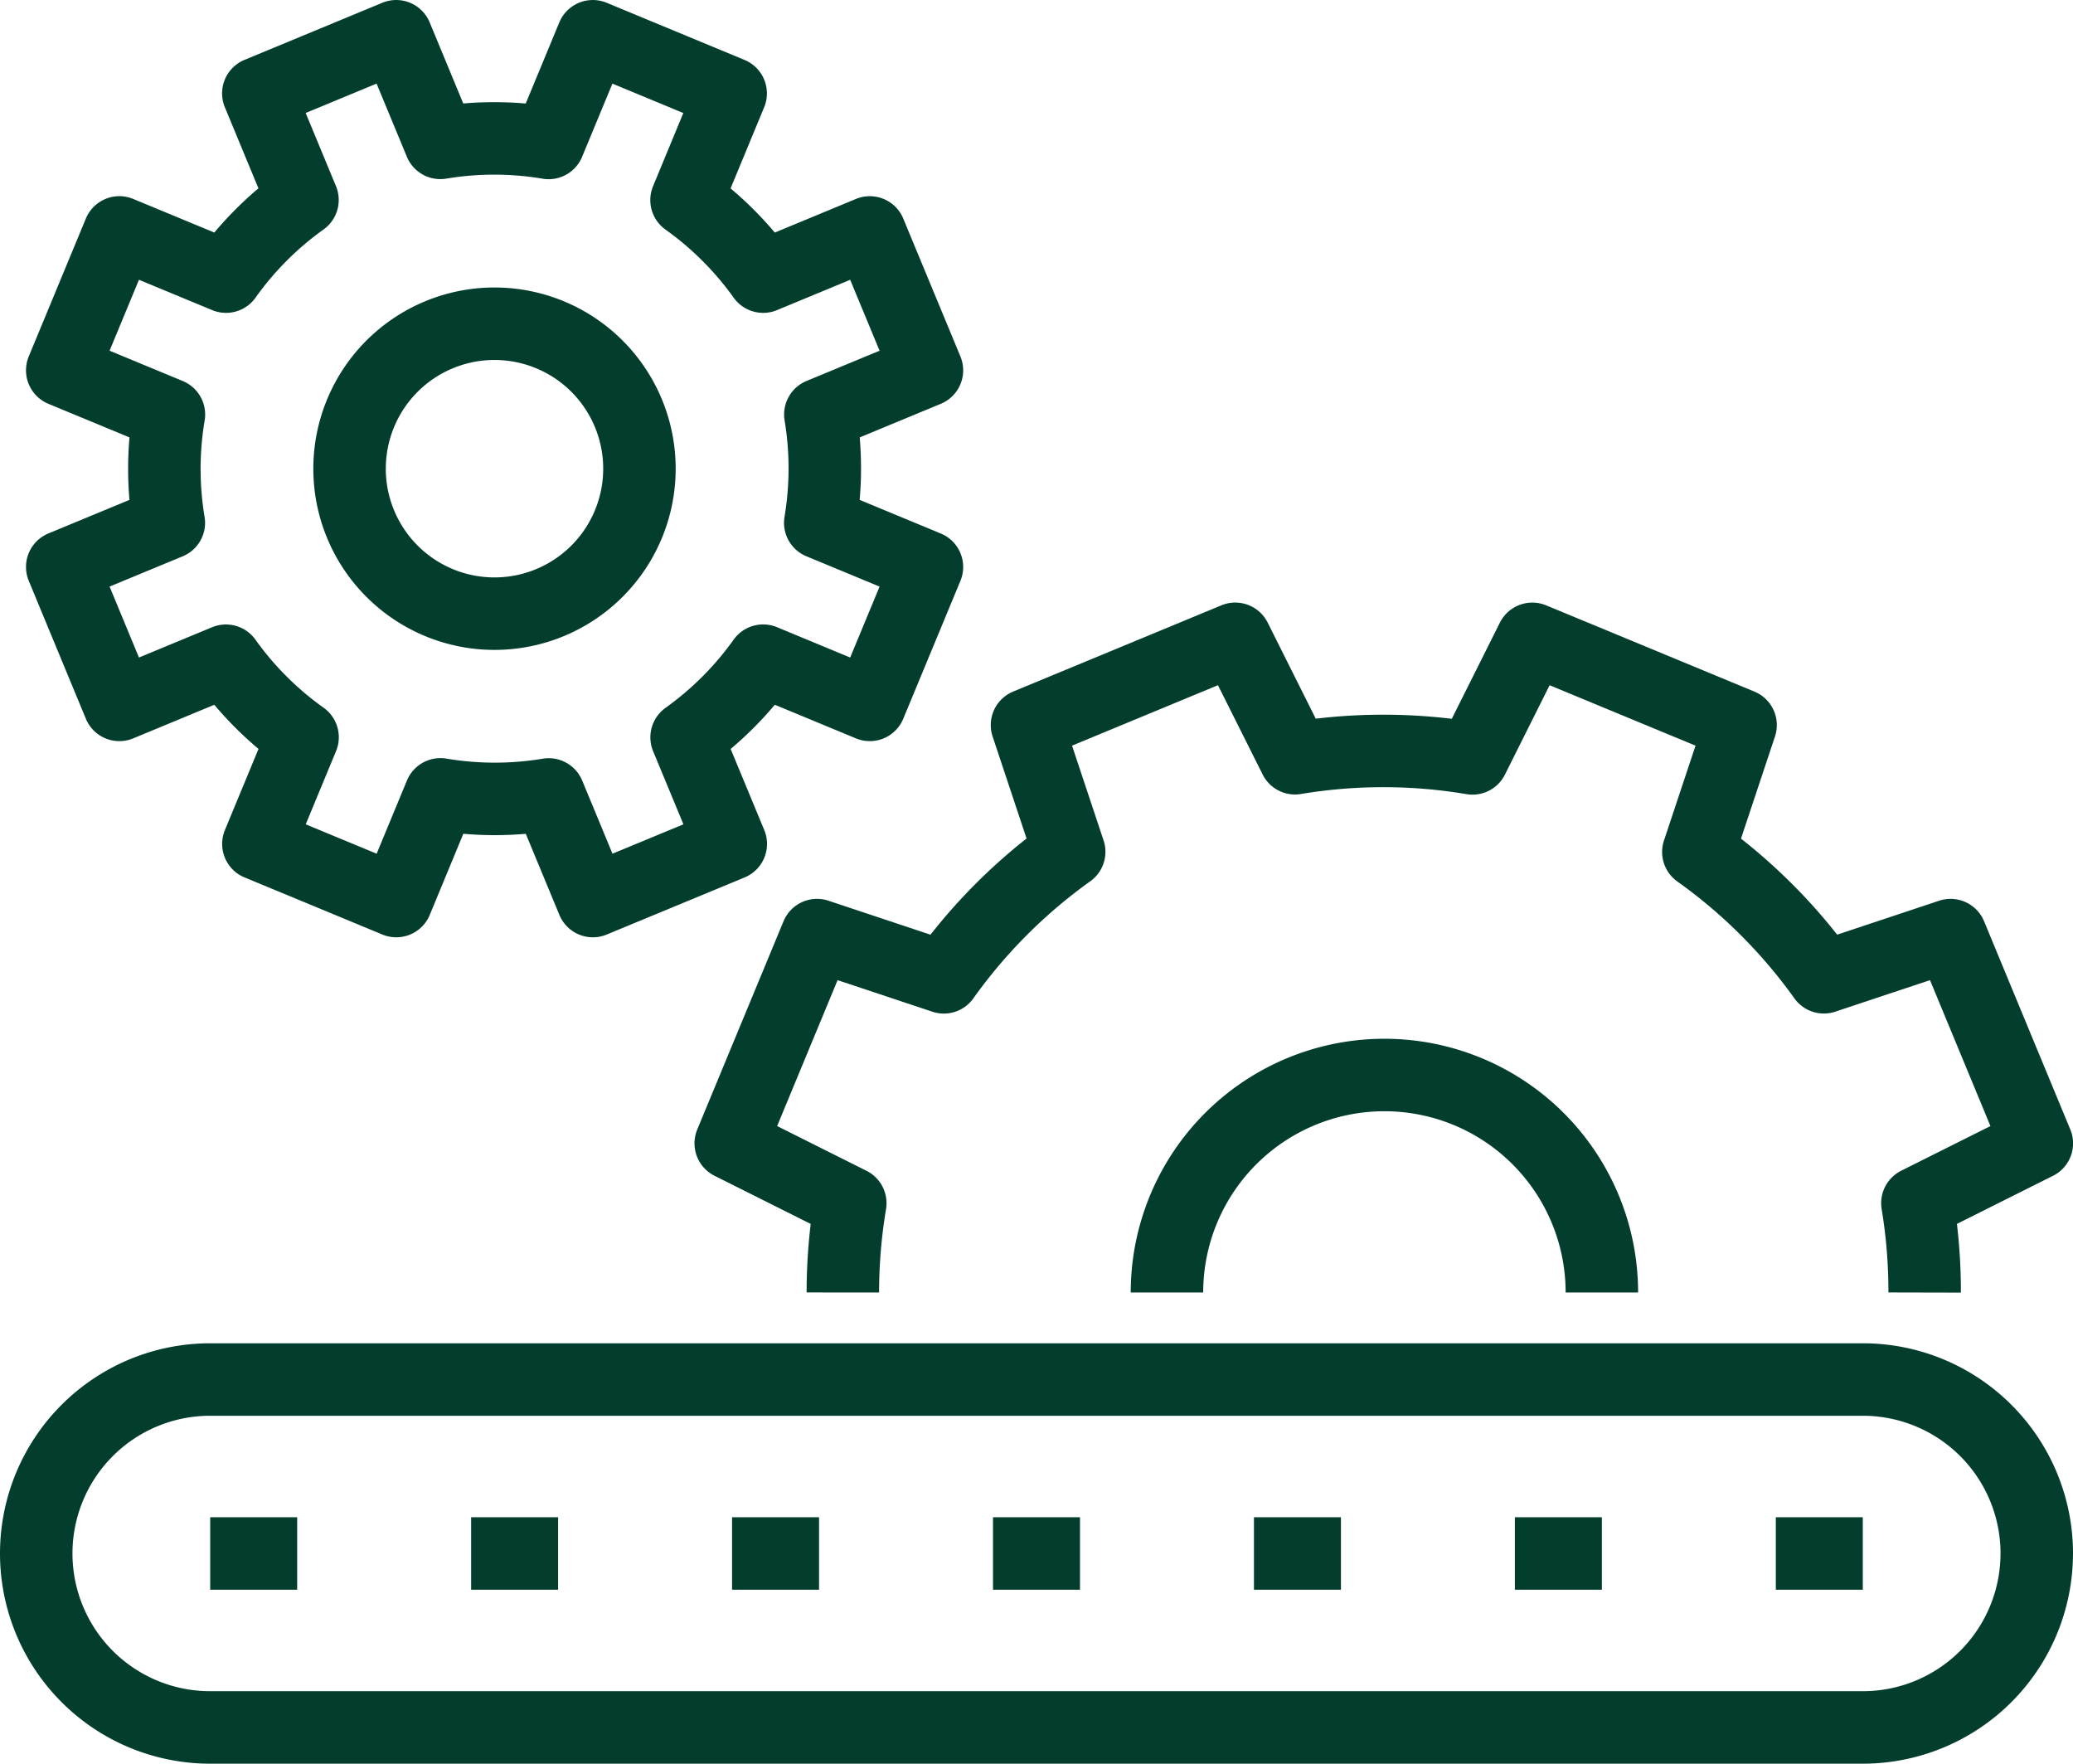 <svg xmlns="http://www.w3.org/2000/svg" width="143.023" height="121.666" viewBox="0 0 143.023 121.666">
  <g id="Group_6096" data-name="Group 6096" transform="translate(2.5 2.5)">
    <line id="Line_42" data-name="Line 42" x1="6.001" transform="translate(120.02 104.664)" fill="none" stroke="#033d2e" stroke-linejoin="round" stroke-width="5"/>
    <line id="Line_43" data-name="Line 43" x1="6.001" transform="translate(12.002 104.664)" fill="none" stroke="#033d2e" stroke-linejoin="round" stroke-width="5"/>
    <line id="Line_44" data-name="Line 44" x1="6.001" transform="translate(30.005 104.664)" fill="none" stroke="#033d2e" stroke-linejoin="round" stroke-width="5"/>
    <line id="Line_45" data-name="Line 45" x1="6.001" transform="translate(48.008 104.664)" fill="none" stroke="#033d2e" stroke-linejoin="round" stroke-width="5"/>
    <line id="Line_46" data-name="Line 46" x1="6.001" transform="translate(66.011 104.664)" fill="none" stroke="#033d2e" stroke-linejoin="round" stroke-width="5"/>
    <line id="Line_47" data-name="Line 47" x1="6.001" transform="translate(84.014 104.664)" fill="none" stroke="#033d2e" stroke-linejoin="round" stroke-width="5"/>
    <line id="Line_48" data-name="Line 48" x1="6.001" transform="translate(102.017 104.664)" fill="none" stroke="#033d2e" stroke-linejoin="round" stroke-width="5"/>
    <path id="Path_8567" data-name="Path 8567" d="M427.023,95a12,12,0,0,0-12-12H301a12,12,0,0,0-12,12h0a12,12,0,0,0,12,12H415.021a12,12,0,0,0,12-12Z" transform="translate(-289 9.662)" fill="none" stroke="#033d2e" stroke-linejoin="round" stroke-width="5"/>
    <path id="Path_8568" data-name="Path 8568" d="M387.34,111.066a37.259,37.259,0,0,0-.5-6.166l8.239-4.123-5.95-14.366-8.743,2.908a37.115,37.115,0,0,0-8.659-8.644l2.913-8.752-14.369-5.95-4.126,8.248A37.066,37.066,0,0,0,343.9,74.21l-4.123-8.239-14.369,5.95,2.91,8.743a37.128,37.128,0,0,0-8.648,8.659l-8.749-2.913-5.953,14.366,8.248,4.129a37.28,37.28,0,0,0-.513,6.157" transform="translate(-257.052 -24.405)" fill="none" stroke="#033d2e" stroke-linejoin="round" stroke-width="5"/>
    <path id="Path_8569" data-name="Path 8569" d="M289.6,88.727l3.94,9.515,7.354-3.046a22.634,22.634,0,0,0,5.287,5.278l-3.048,7.36,9.512,3.94,3.048-7.36a22.62,22.62,0,0,0,7.471.006l3.046,7.354,9.515-3.94-3.048-7.354a22.647,22.647,0,0,0,5.281-5.287l7.357,3.049,3.943-9.512-7.36-3.049a22.621,22.621,0,0,0,.006-7.471l7.354-3.046-3.943-9.512L337.959,68.7a22.7,22.7,0,0,0-5.287-5.281l3.045-7.357-9.512-3.943-3.048,7.36a22.622,22.622,0,0,0-7.471-.006l-3.045-7.354-9.512,3.94,3.046,7.354A22.576,22.576,0,0,0,300.9,68.7l-7.36-3.049-3.94,9.512,7.36,3.049a22.619,22.619,0,0,0-.006,7.471Z" transform="translate(-287.806 -52.118)" fill="none" stroke="#033d2e" stroke-linejoin="round" stroke-width="5"/>
    <path id="Path_8570" data-name="Path 8570" d="M296.967,72.557a10,10,0,1,1,13.067,5.413A10,10,0,0,1,296.967,72.557Z" transform="translate(-274.589 -38.9)" fill="none" stroke="#033d2e" stroke-linejoin="round" stroke-width="5"/>
    <path id="Path_8571" data-name="Path 8571" d="M315,91a15,15,0,0,1,30.005,0" transform="translate(-236.987 -4.342)" fill="none" stroke="#033d2e" stroke-linejoin="round" stroke-width="5"/>
  </g>
</svg>
